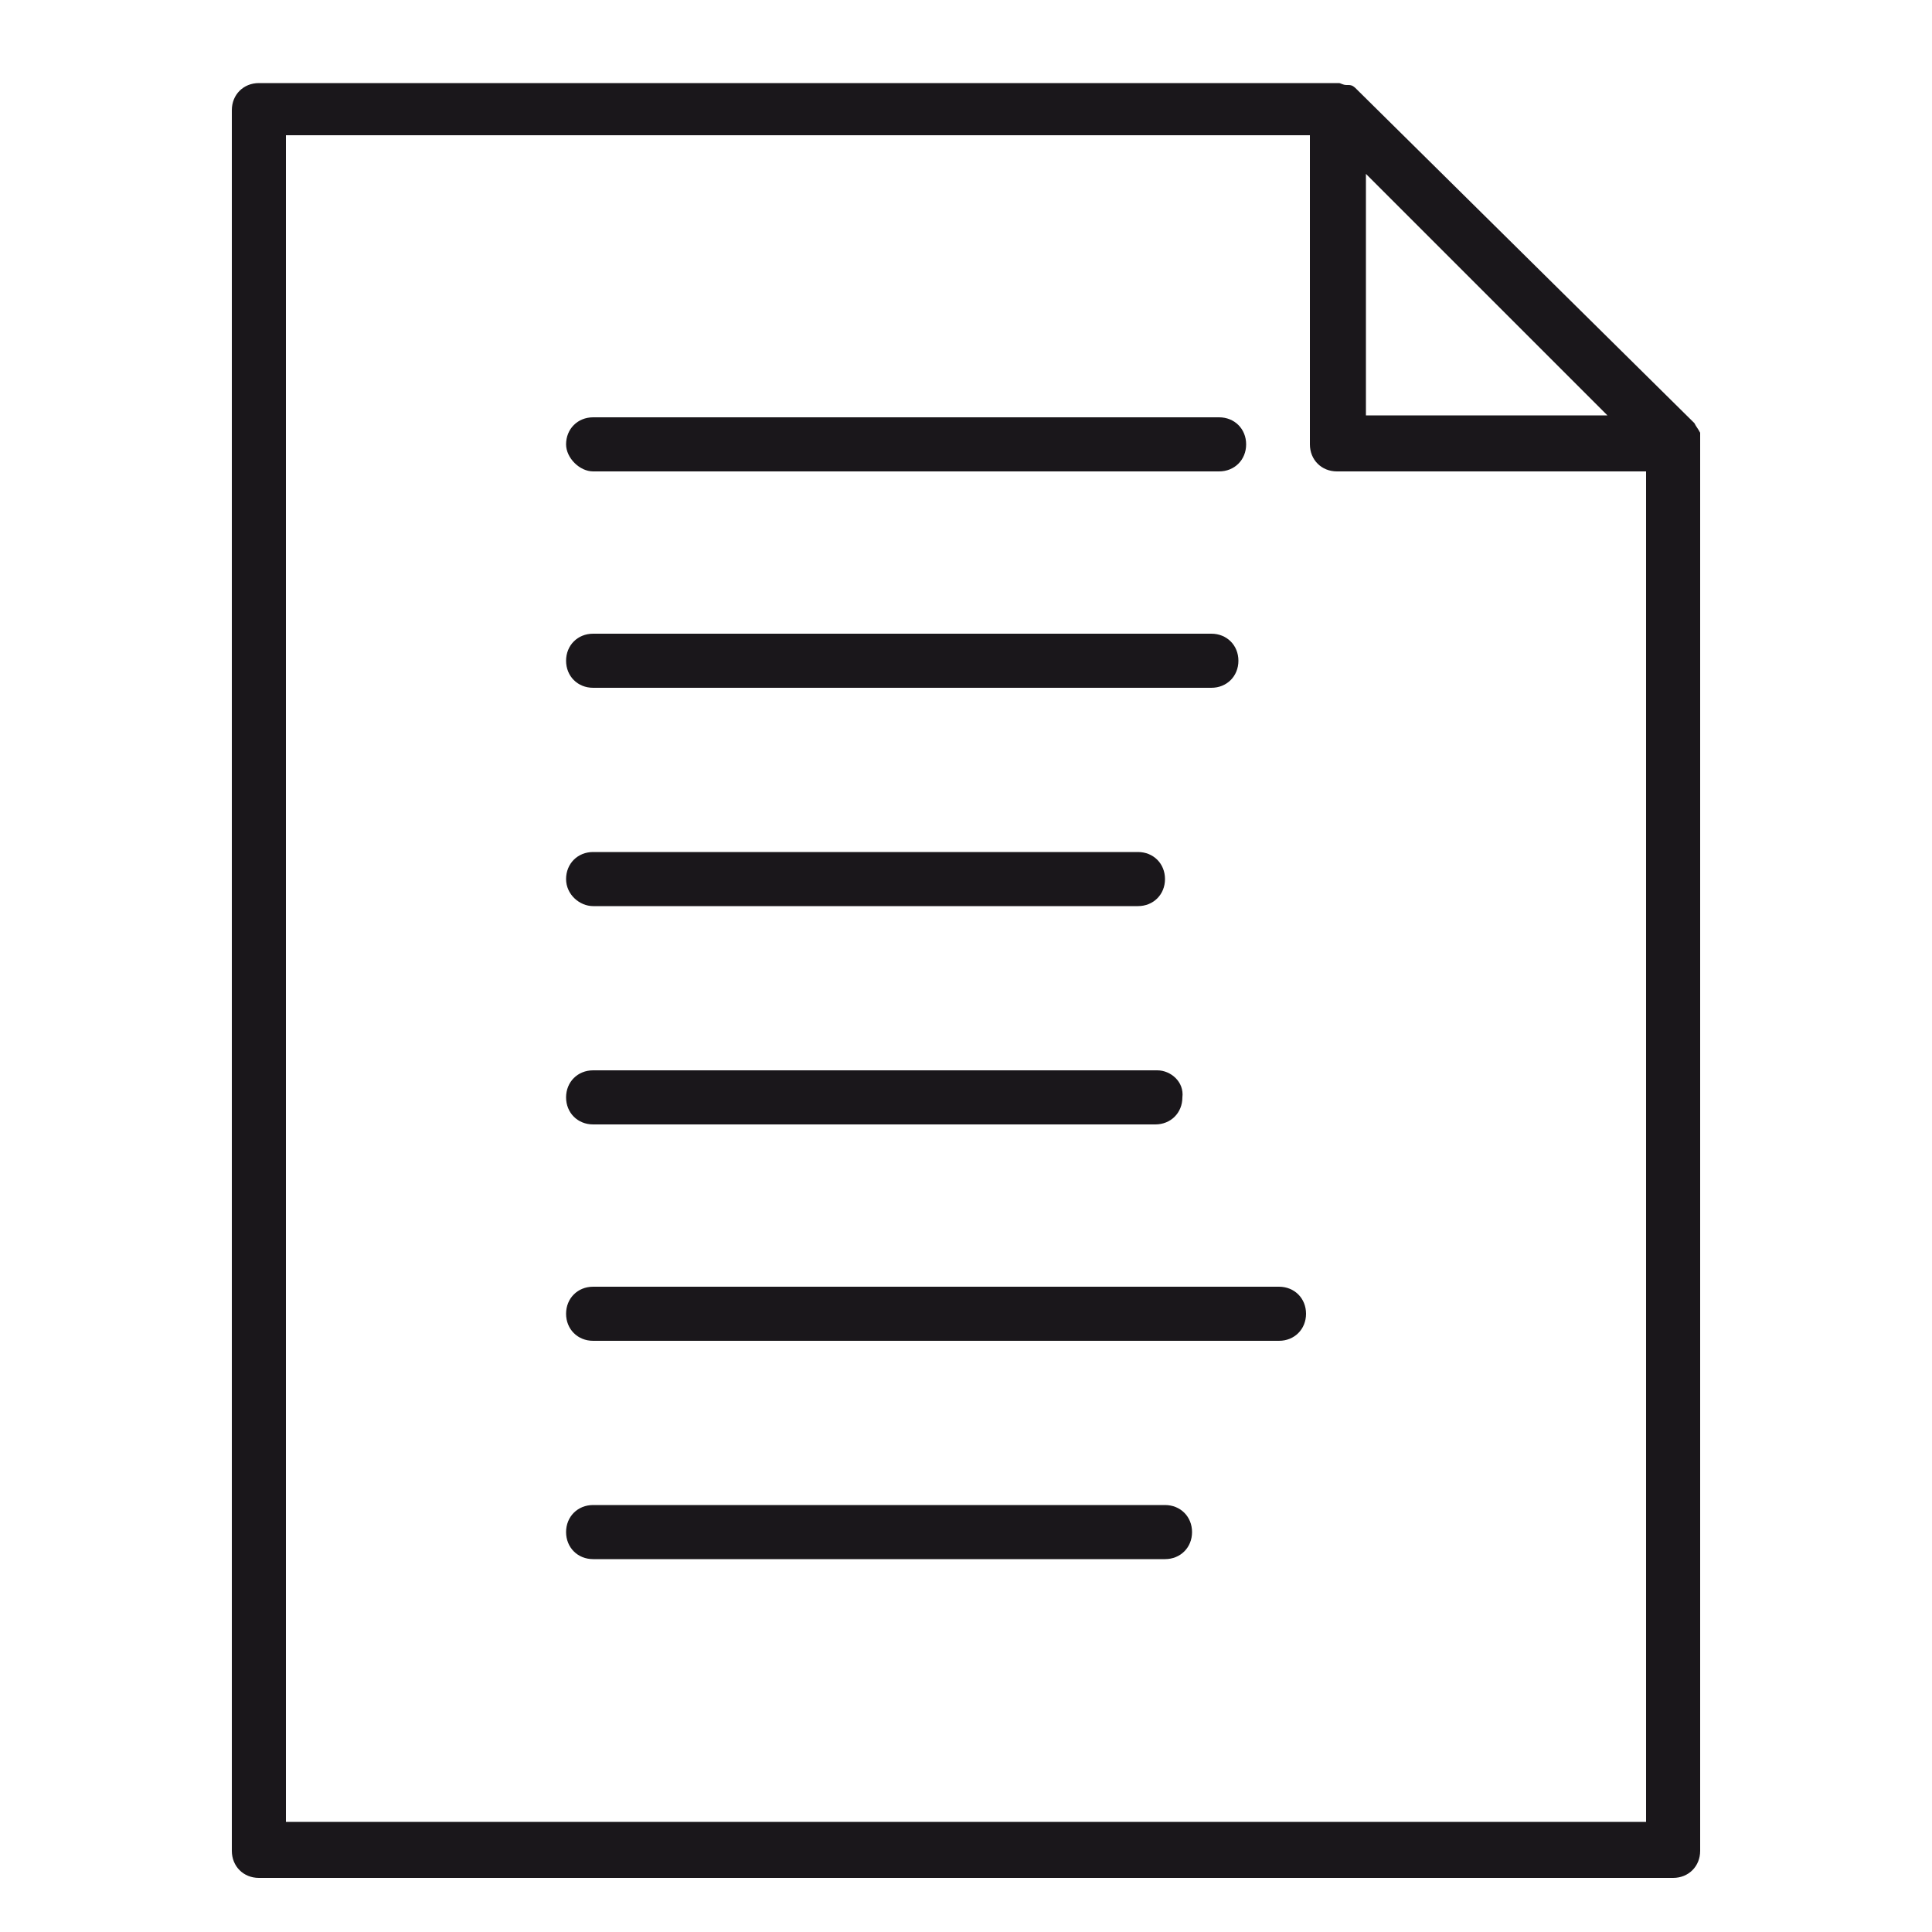 <?xml version="1.0" encoding="UTF-8"?> <!-- Generator: Adobe Illustrator 24.1.0, SVG Export Plug-In . SVG Version: 6.00 Build 0) --> <svg xmlns="http://www.w3.org/2000/svg" xmlns:xlink="http://www.w3.org/1999/xlink" version="1.1" id="Capa_1" x="0px" y="0px" viewBox="0 0 100 100" style="enable-background:new 0 0 100 100;" xml:space="preserve"> <style type="text/css"> .st0{fill:#1A171B;} </style> <g id="Capa_2_1_"> <g id="layer_1"> <path class="st0" d="M-374.7-107.2L-374.7-107.2l-0.2-0.2h-0.6v1.1h0.8v-0.8L-374.7-107.2z M-374.7-107.3L-374.7-107.3z M-374.7-106.4h-0.8v-1h0.6v0.2h0.2L-374.7-106.4z"></path> <path class="st0" d="M-375.4-107.2L-375.4-107.2z"></path> <path class="st0" d="M-375.1-107.1"></path> <path class="st0" d="M-375.4-107.1L-375.4-107.1z"></path> <path class="st0" d="M-374.8-107L-374.8-107z"></path> <path class="st0" d="M-375.4-107L-375.4-107z"></path> <path class="st0" d="M-375.1-106.9h0.2c0.1,0,0.1,0,0.1-0.1l0,0h-0.3L-375.1-106.9z"></path> <path class="st0" d="M-375.4-106.8L-375.4-106.8z"></path> <path class="st0" d="M-375.4-106.7L-375.4-106.7z"></path> <path class="st0" d="M-374.8-106.7L-374.8-106.7z"></path> <path class="st0" d="M-375-106.6L-375-106.6z"></path> </g> </g> <g> <path class="st0" d="M30.7,24.4h32.4c0.8,0,1.4-0.6,1.4-1.4c0-0.8-0.6-1.4-1.4-1.4H30.7c-0.8,0-1.4,0.6-1.4,1.4 C29.3,23.7,30,24.4,30.7,24.4z"></path> </g> <g> <path class="st0" d="M30.7,46.9h28.2c0.8,0,1.4-0.6,1.4-1.4c0-0.8-0.6-1.4-1.4-1.4H30.7c-0.8,0-1.4,0.6-1.4,1.4 C29.3,46.3,30,46.9,30.7,46.9z"></path> </g> <g> <path class="st0" d="M88,22.9c0-0.1,0-0.2,0-0.4c0,0,0-0.1,0-0.1c-0.1-0.2-0.2-0.3-0.3-0.5l0,0L70.2,4.6l0,0 c-0.1-0.1-0.2-0.2-0.4-0.2c0,0-0.1,0-0.1,0c-0.2,0-0.3-0.1-0.4-0.1c0,0,0,0,0,0H13.4c-0.8,0-1.4,0.6-1.4,1.4v90.1 c0,0.8,0.6,1.4,1.4,1.4h73.2c0.8,0,1.4-0.6,1.4-1.4L88,22.9C88,22.9,88,22.9,88,22.9z M83.2,21.5H70.7V9L83.2,21.5z M85.2,94.3 H14.8V7h53v16c0,0.8,0.6,1.4,1.4,1.4h16V94.3z"></path> </g> <path class="st0" d="M62.7,32.8H47.6H37.3h-6.6c-0.8,0-1.4,0.6-1.4,1.4c0,0.8,0.6,1.4,1.4,1.4h6.6h10.3h15.1c0.8,0,1.4-0.6,1.4-1.4 C64.1,33.4,63.5,32.8,62.7,32.8z"></path> <path class="st0" d="M59.9,55.4H47.6h-7.5h-9.4c-0.8,0-1.4,0.6-1.4,1.4c0,0.8,0.6,1.4,1.4,1.4h9.4h7.5h12.2c0.8,0,1.4-0.6,1.4-1.4 C61.3,56,60.6,55.4,59.9,55.4z"></path> <path class="st0" d="M66.2,66.6H40.6h-6.8h-3.1c-0.8,0-1.4,0.6-1.4,1.4c0,0.8,0.6,1.4,1.4,1.4h3.1h6.8h25.6c0.8,0,1.4-0.6,1.4-1.4 C67.6,67.2,67,66.6,66.2,66.6z"></path> <g> <path class="st0" d="M60.3,77.9H30.7c-0.8,0-1.4,0.6-1.4,1.4c0,0.8,0.6,1.4,1.4,1.4h29.6c0.8,0,1.4-0.6,1.4-1.4 C61.7,78.5,61.1,77.9,60.3,77.9z"></path> </g> </svg> 